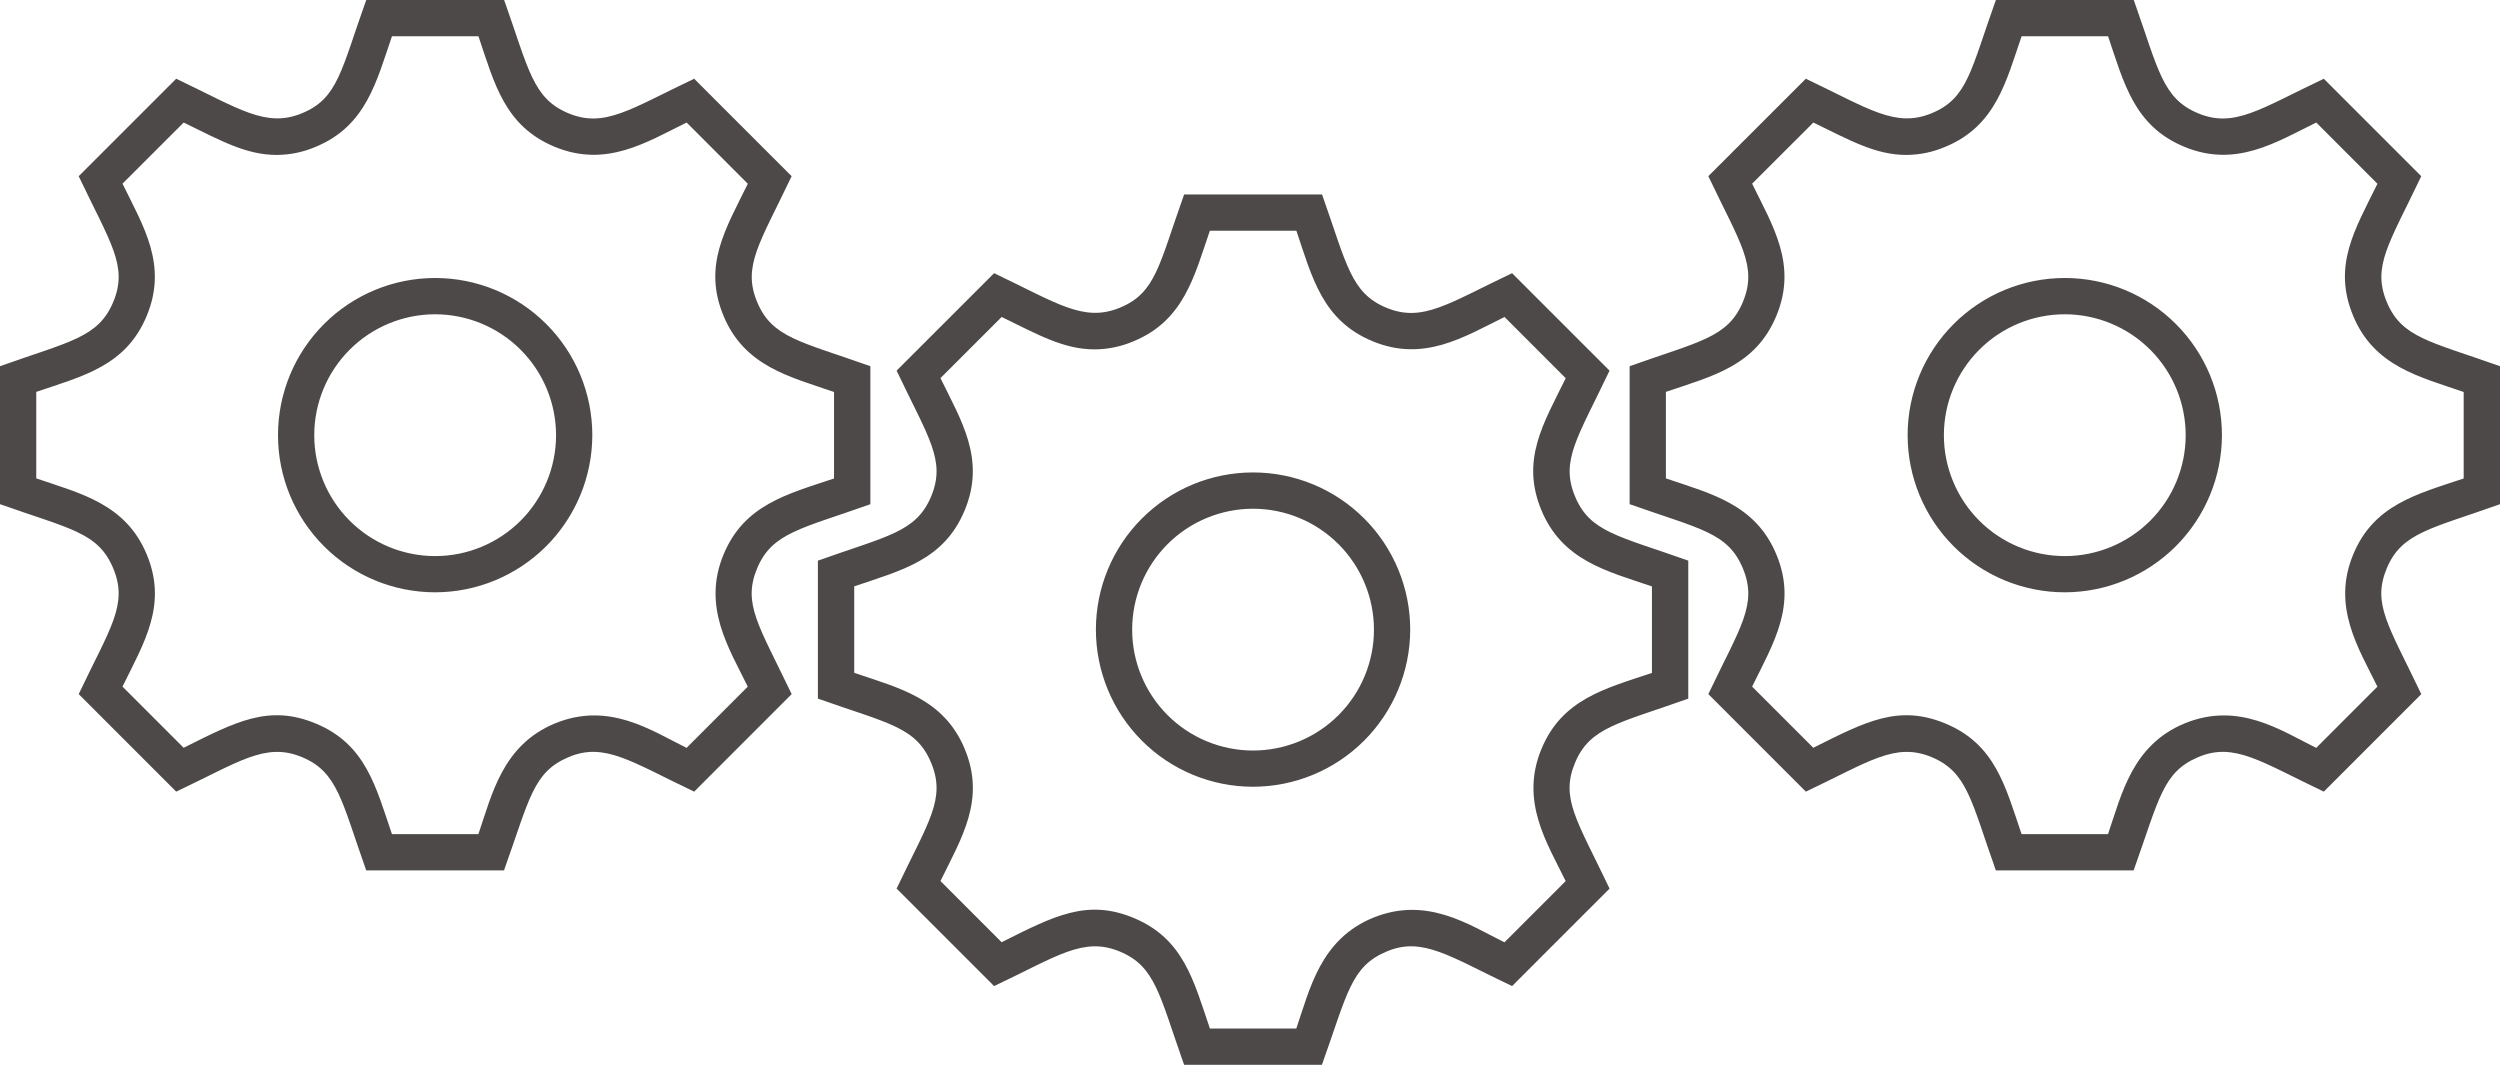 <svg id="Layer_1" data-name="Layer 1" xmlns="http://www.w3.org/2000/svg" xmlns:xlink="http://www.w3.org/1999/xlink" viewBox="0 0 810 345"><defs><style>.cls-1,.cls-2{fill:none;}.cls-1{clip-rule:evenodd;}.cls-3{clip-path:url(#clip-path);}.cls-4{clip-path:url(#clip-path-2);}.cls-5{fill:#4e4949;}.cls-6{clip-path:url(#clip-path-3);}.cls-7{clip-path:url(#clip-path-5);}</style><clipPath id="clip-path"><path class="cls-1" d="M141,101.83A39.17,39.17,0,1,0,180.16,141,39.2,39.2,0,0,0,141,101.83m0,90.08A50.92,50.92,0,1,1,191.91,141,51,51,0,0,1,141,191.91m-14,78.34h28c4.45-13,7.85-28.8,24.74-35.84,17.59-7.25,31.33,2.31,42.71,7.9l19.83-19.84c-6-12.3-14.88-25.83-7.86-42.78,6.65-16.08,20.43-19.54,35.81-24.66V127c-14.52-5-29-8.32-35.8-24.65s.66-28.14,7.86-42.81L222.47,39.7c-13.11,6.43-26.08,14.77-42.78,7.85-16.14-6.71-19.47-20.37-24.67-35.8H127c-5,14.46-8.27,29-24.66,35.79A32.28,32.28,0,0,1,89.65,50.2c-9.89,0-18.08-4.61-30.14-10.5L39.69,59.51c6.75,13.81,14.7,26.29,7.86,42.81-6.71,16.16-20.37,19.43-35.8,24.65V155c14.41,4.91,29,8.28,35.8,24.65s-.88,28.58-7.86,42.81l19.82,19.82c17-8.52,27.67-14.15,42.8-7.86,16.19,6.72,19.43,20.42,24.67,35.8M163.34,282H118.65c-8-22.54-9.22-31.88-20.83-36.7-11.82-4.92-20.34,1.56-40.73,11.19L25.5,224.89c10.26-21.58,16.06-29,11.2-40.71s-14-12.77-36.7-20.83v-44.7c22.38-8,31.87-9.19,36.7-20.83s-.85-18.95-11.2-40.73L57.09,25.51c20.46,9.73,29,16,40.72,11.2S110.51,22.78,118.66,0h44.68c8,22.54,9.26,31.89,20.83,36.7,11.76,4.88,20.08-1.4,40.74-11.19l31.58,31.58c-10.32,21.71-16,29.11-11.19,40.72s14,12.77,36.7,20.84v44.71c-22.41,8-31.88,9.19-36.71,20.83-4.74,11.46.52,18.34,11.21,40.7l-31.59,31.6c-20.3-9.63-29-16.1-40.61-11.22s-12.68,13.47-21,36.73"/></clipPath><clipPath id="clip-path-2"><rect class="cls-2" x="-394" y="-436" width="1600" height="962"/></clipPath><clipPath id="clip-path-3"><path class="cls-1" d="M669,101.83A39.17,39.17,0,1,0,708.16,141,39.2,39.2,0,0,0,669,101.83m0,90.08A50.92,50.92,0,1,1,719.91,141,51,51,0,0,1,669,191.91m-14,78.34h28c4.45-13,7.85-28.8,24.74-35.84,17.59-7.25,31.33,2.31,42.71,7.9l19.83-19.84c-6-12.3-14.88-25.83-7.86-42.78,6.65-16.08,20.43-19.54,35.81-24.66V127c-14.52-5-29-8.32-35.8-24.65s.66-28.14,7.86-42.81L750.47,39.7c-13.11,6.43-26.08,14.77-42.78,7.85-16.14-6.71-19.47-20.37-24.67-35.8H655c-5,14.46-8.27,29-24.66,35.79a32.28,32.28,0,0,1-12.67,2.66c-9.89,0-18.08-4.61-30.14-10.5L567.69,59.51c6.75,13.81,14.7,26.29,7.86,42.81-6.71,16.16-20.37,19.43-35.8,24.65V155c14.41,4.91,29,8.28,35.8,24.65s-.88,28.58-7.86,42.81l19.82,19.82c17-8.52,27.67-14.15,42.8-7.86,16.19,6.72,19.43,20.42,24.67,35.8M691.34,282H646.65c-8-22.54-9.22-31.88-20.83-36.7-11.82-4.92-20.34,1.56-40.73,11.19l-31.59-31.6c10.26-21.58,16.06-29,11.2-40.71s-14-12.77-36.7-20.83v-44.7c22.38-8,31.87-9.19,36.7-20.83s-.85-18.95-11.2-40.73l31.59-31.58c20.46,9.73,29,16,40.72,11.2S638.51,22.78,646.66,0h44.68c8,22.54,9.26,31.89,20.83,36.7,11.76,4.88,20.08-1.4,40.74-11.19l31.58,31.58c-10.32,21.71-16,29.11-11.19,40.72s14,12.77,36.7,20.84v44.71c-22.41,8-31.88,9.19-36.71,20.83-4.74,11.46.52,18.34,11.21,40.7l-31.59,31.6c-20.3-9.63-29-16.1-40.61-11.22s-12.68,13.47-21,36.73"/></clipPath><clipPath id="clip-path-5"><path class="cls-1" d="M406,164.83A39.17,39.17,0,1,0,445.16,204,39.2,39.2,0,0,0,406,164.83m0,90.08A50.92,50.92,0,1,1,456.91,204,51,51,0,0,1,406,254.91m-14,78.34h28c4.45-13,7.85-28.8,24.74-35.84,17.59-7.25,31.33,2.31,42.71,7.9l19.83-19.84c-6-12.3-14.88-25.83-7.86-42.78,6.65-16.08,20.43-19.54,35.81-24.66V190c-14.52-4.95-29-8.32-35.8-24.65s.66-28.14,7.86-42.81L487.47,102.7c-13.11,6.43-26.08,14.77-42.78,7.85-16.14-6.71-19.47-20.37-24.67-35.8H392c-5,14.46-8.27,29-24.66,35.79a32.28,32.28,0,0,1-12.67,2.66c-9.89,0-18.08-4.61-30.14-10.5l-19.82,19.81c6.75,13.81,14.7,26.29,7.86,42.81-6.71,16.16-20.37,19.43-35.8,24.65V218c14.41,4.91,29,8.28,35.8,24.65s-.88,28.58-7.86,42.81l19.82,19.82c17-8.52,27.67-14.15,42.8-7.86,16.19,6.72,19.43,20.42,24.67,35.8M428.34,345H383.65c-8-22.54-9.22-31.88-20.83-36.7-11.82-4.92-20.34,1.56-40.73,11.19L290.5,287.9c10.26-21.59,16.06-29,11.2-40.72s-14-12.77-36.7-20.83v-44.7c22.38-8,31.87-9.19,36.7-20.83s-.85-18.95-11.2-40.73l31.59-31.58c20.46,9.73,29,16,40.72,11.2S375.51,85.78,383.66,63h44.68c8,22.54,9.26,31.89,20.83,36.7,11.76,4.88,20.08-1.4,40.74-11.19l31.58,31.58c-10.32,21.71-16,29.11-11.19,40.72s14,12.77,36.7,20.84v44.71c-22.41,8-31.88,9.19-36.71,20.83-4.74,11.46.52,18.34,11.21,40.71l-31.59,31.59c-20.3-9.63-29-16.1-40.61-11.22s-12.68,13.47-21,36.73"/></clipPath></defs><title>Artboard 11</title><g class="cls-3"><g class="cls-4"><rect class="cls-5" x="-5" y="-5" width="292" height="292"/></g></g><g class="cls-6"><g class="cls-4"><rect class="cls-5" x="523" y="-5" width="292" height="292"/></g></g><g class="cls-7"><g class="cls-4"><rect class="cls-5" x="260" y="58" width="292" height="292"/></g></g></svg>